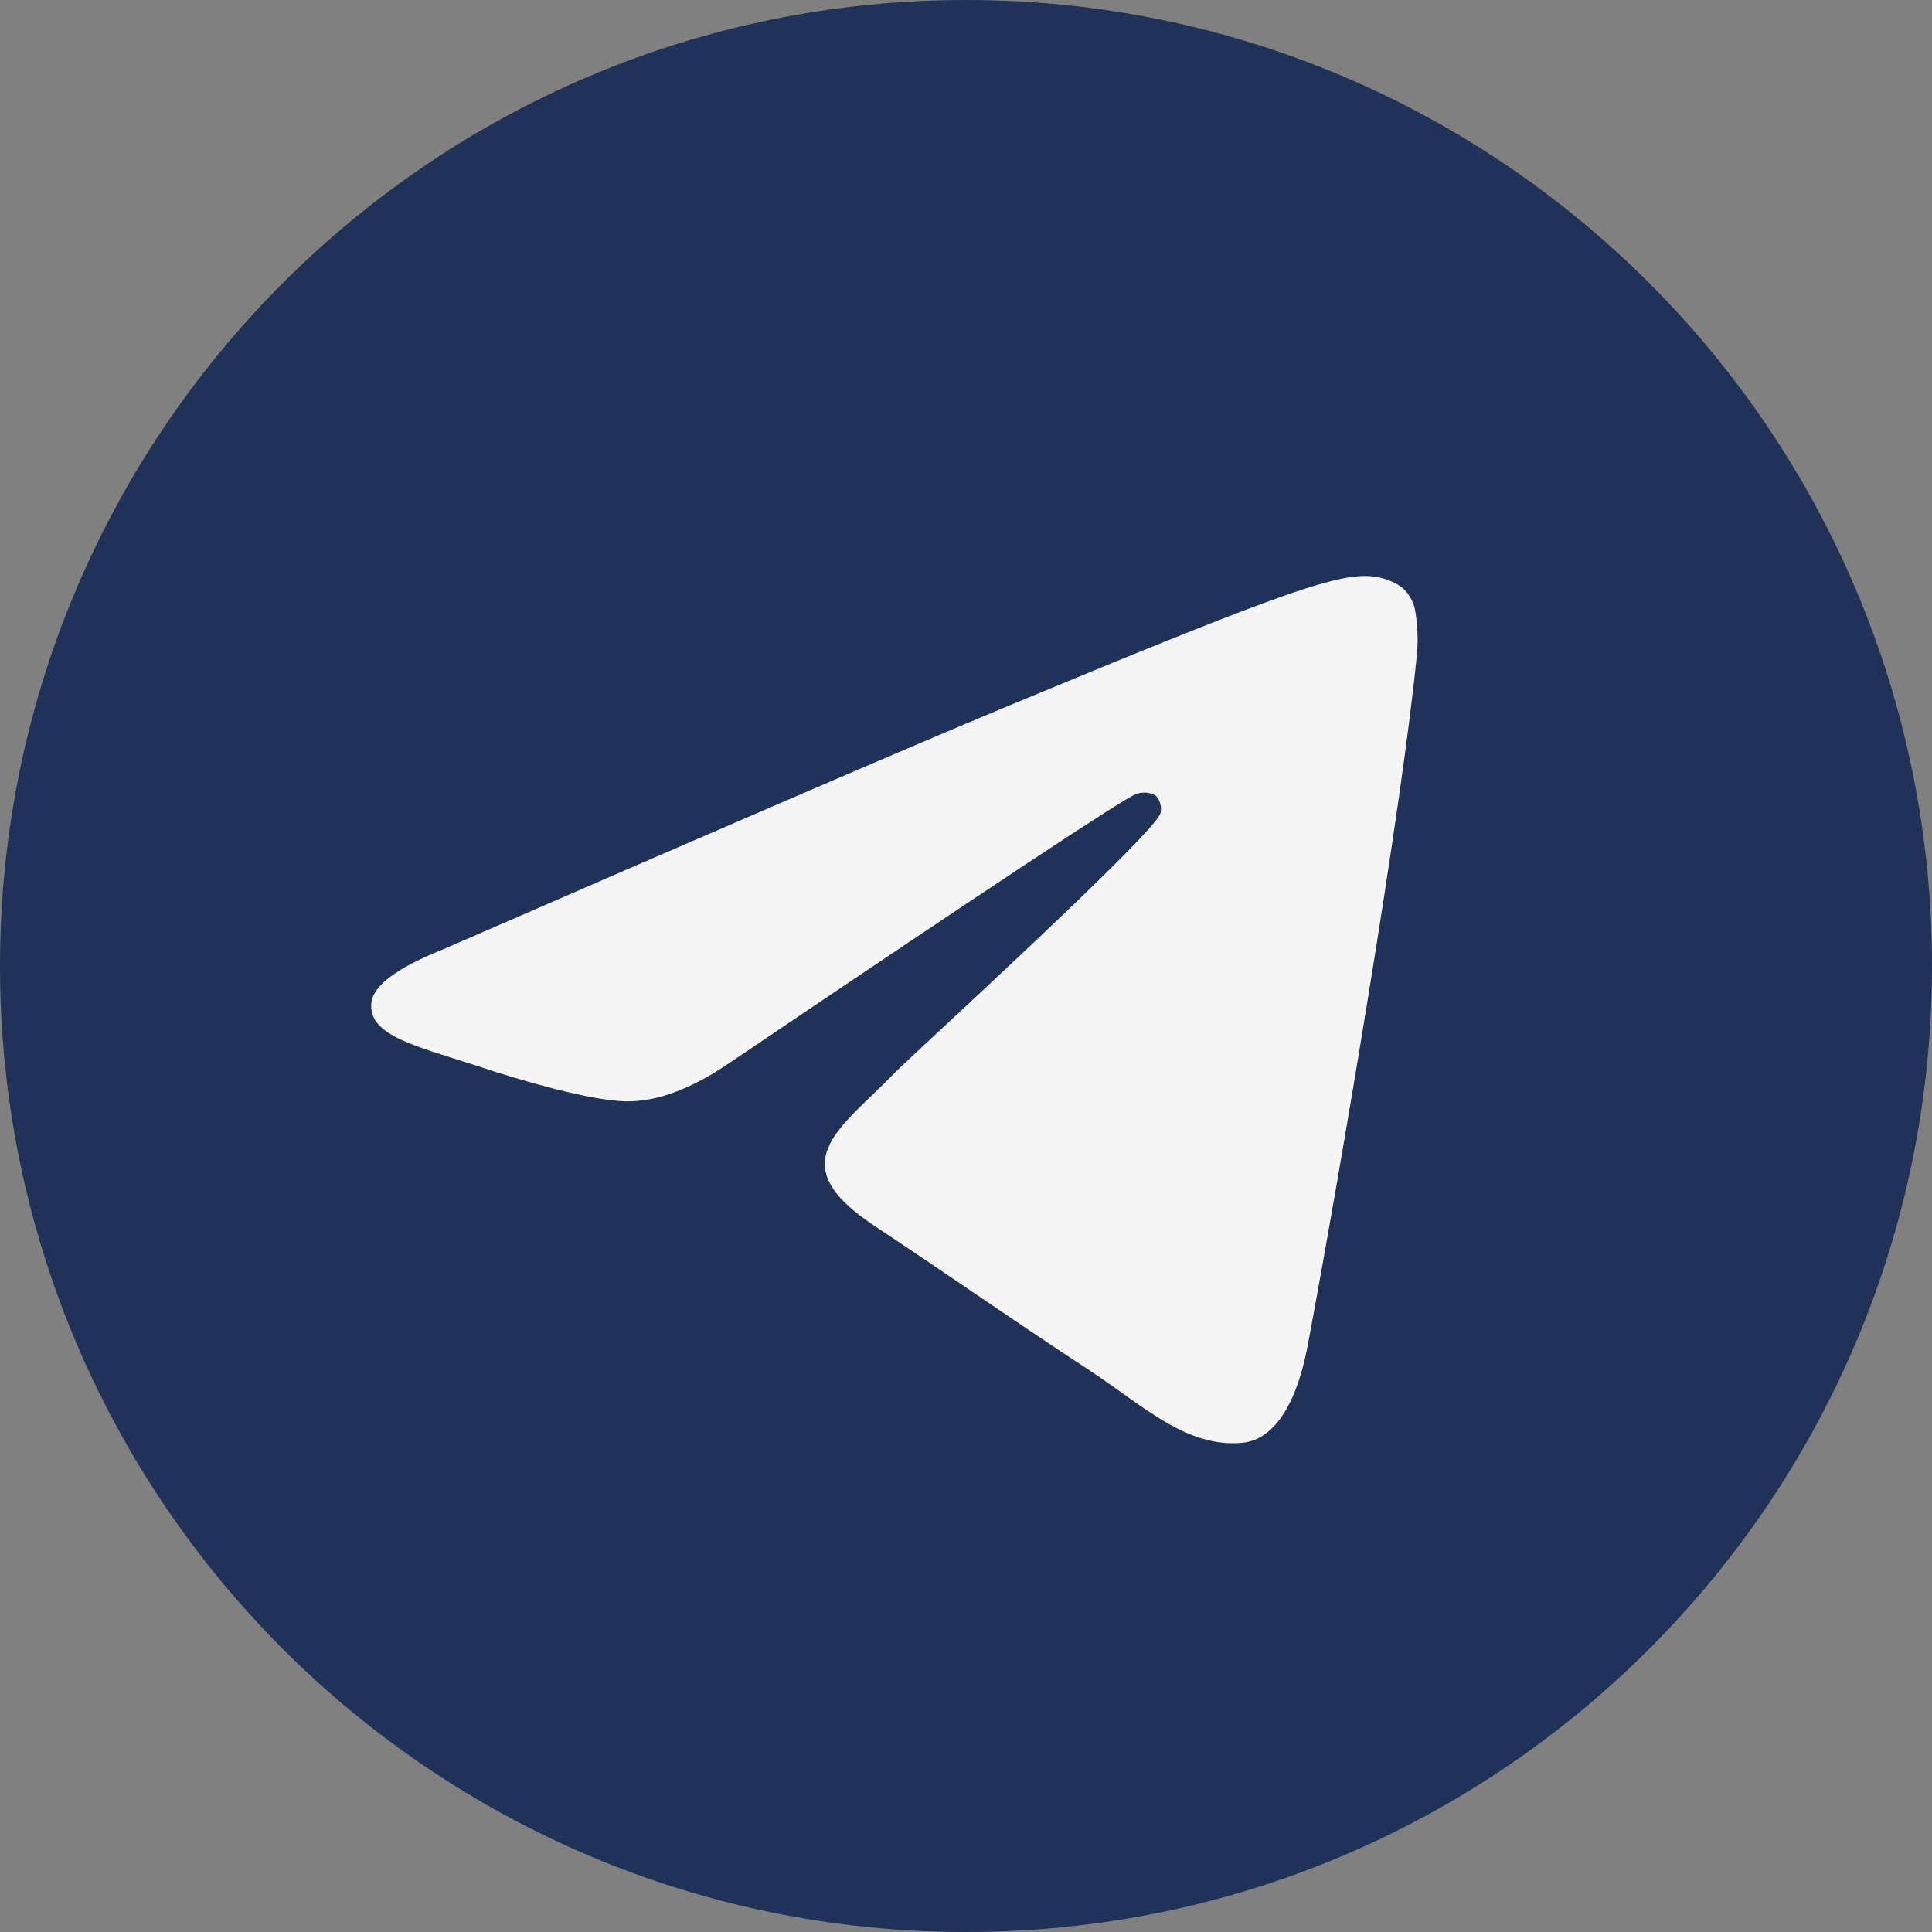 <?xml version="1.0" encoding="UTF-8"?> <svg xmlns="http://www.w3.org/2000/svg" width="39" height="39" viewBox="0 0 39 39" fill="none"><rect x="0" y="0" width="39" height="39" fill="#808080" stroke="none"/><g clip-path="url(#clip0_155_1313)"><path d="M19.5 39C30.27 39 39 30.27 39 19.5C39 8.73 30.27 0 19.5 0C8.73 0 0 8.73 0 19.5C0 30.27 8.73 39 19.5 39Z" fill="#203258"></path><path fill-rule="evenodd" clip-rule="evenodd" d="M8.945 19.164C14.615 16.694 18.396 15.065 20.288 14.277C25.69 12.032 26.818 11.642 27.543 11.627C27.812 11.622 28.076 11.701 28.298 11.854C28.453 11.988 28.553 12.176 28.576 12.38C28.615 12.634 28.626 12.891 28.608 13.147C28.316 16.231 27.048 23.684 26.404 27.129C26.132 28.58 25.595 29.076 25.075 29.125C23.946 29.228 23.079 28.377 21.991 27.661C20.279 26.538 19.312 25.847 17.65 24.744C15.729 23.474 16.975 22.783 18.069 21.648C18.356 21.35 23.33 16.822 23.427 16.412C23.441 16.352 23.439 16.289 23.423 16.229C23.407 16.169 23.378 16.114 23.337 16.068C23.277 16.03 23.21 16.008 23.14 16.001C23.07 15.995 23 16.004 22.934 16.03C22.764 16.067 20.029 17.875 14.732 21.452C13.955 21.985 13.252 22.245 12.622 22.232C11.927 22.215 10.592 21.838 9.598 21.506C8.381 21.11 7.421 20.902 7.497 20.236C7.542 19.888 8.025 19.531 8.945 19.164Z" fill="#F5F5F5"></path></g><defs><clipPath id="clip0_155_1313"><rect width="39" height="39" fill="white"></rect></clipPath></defs></svg> 